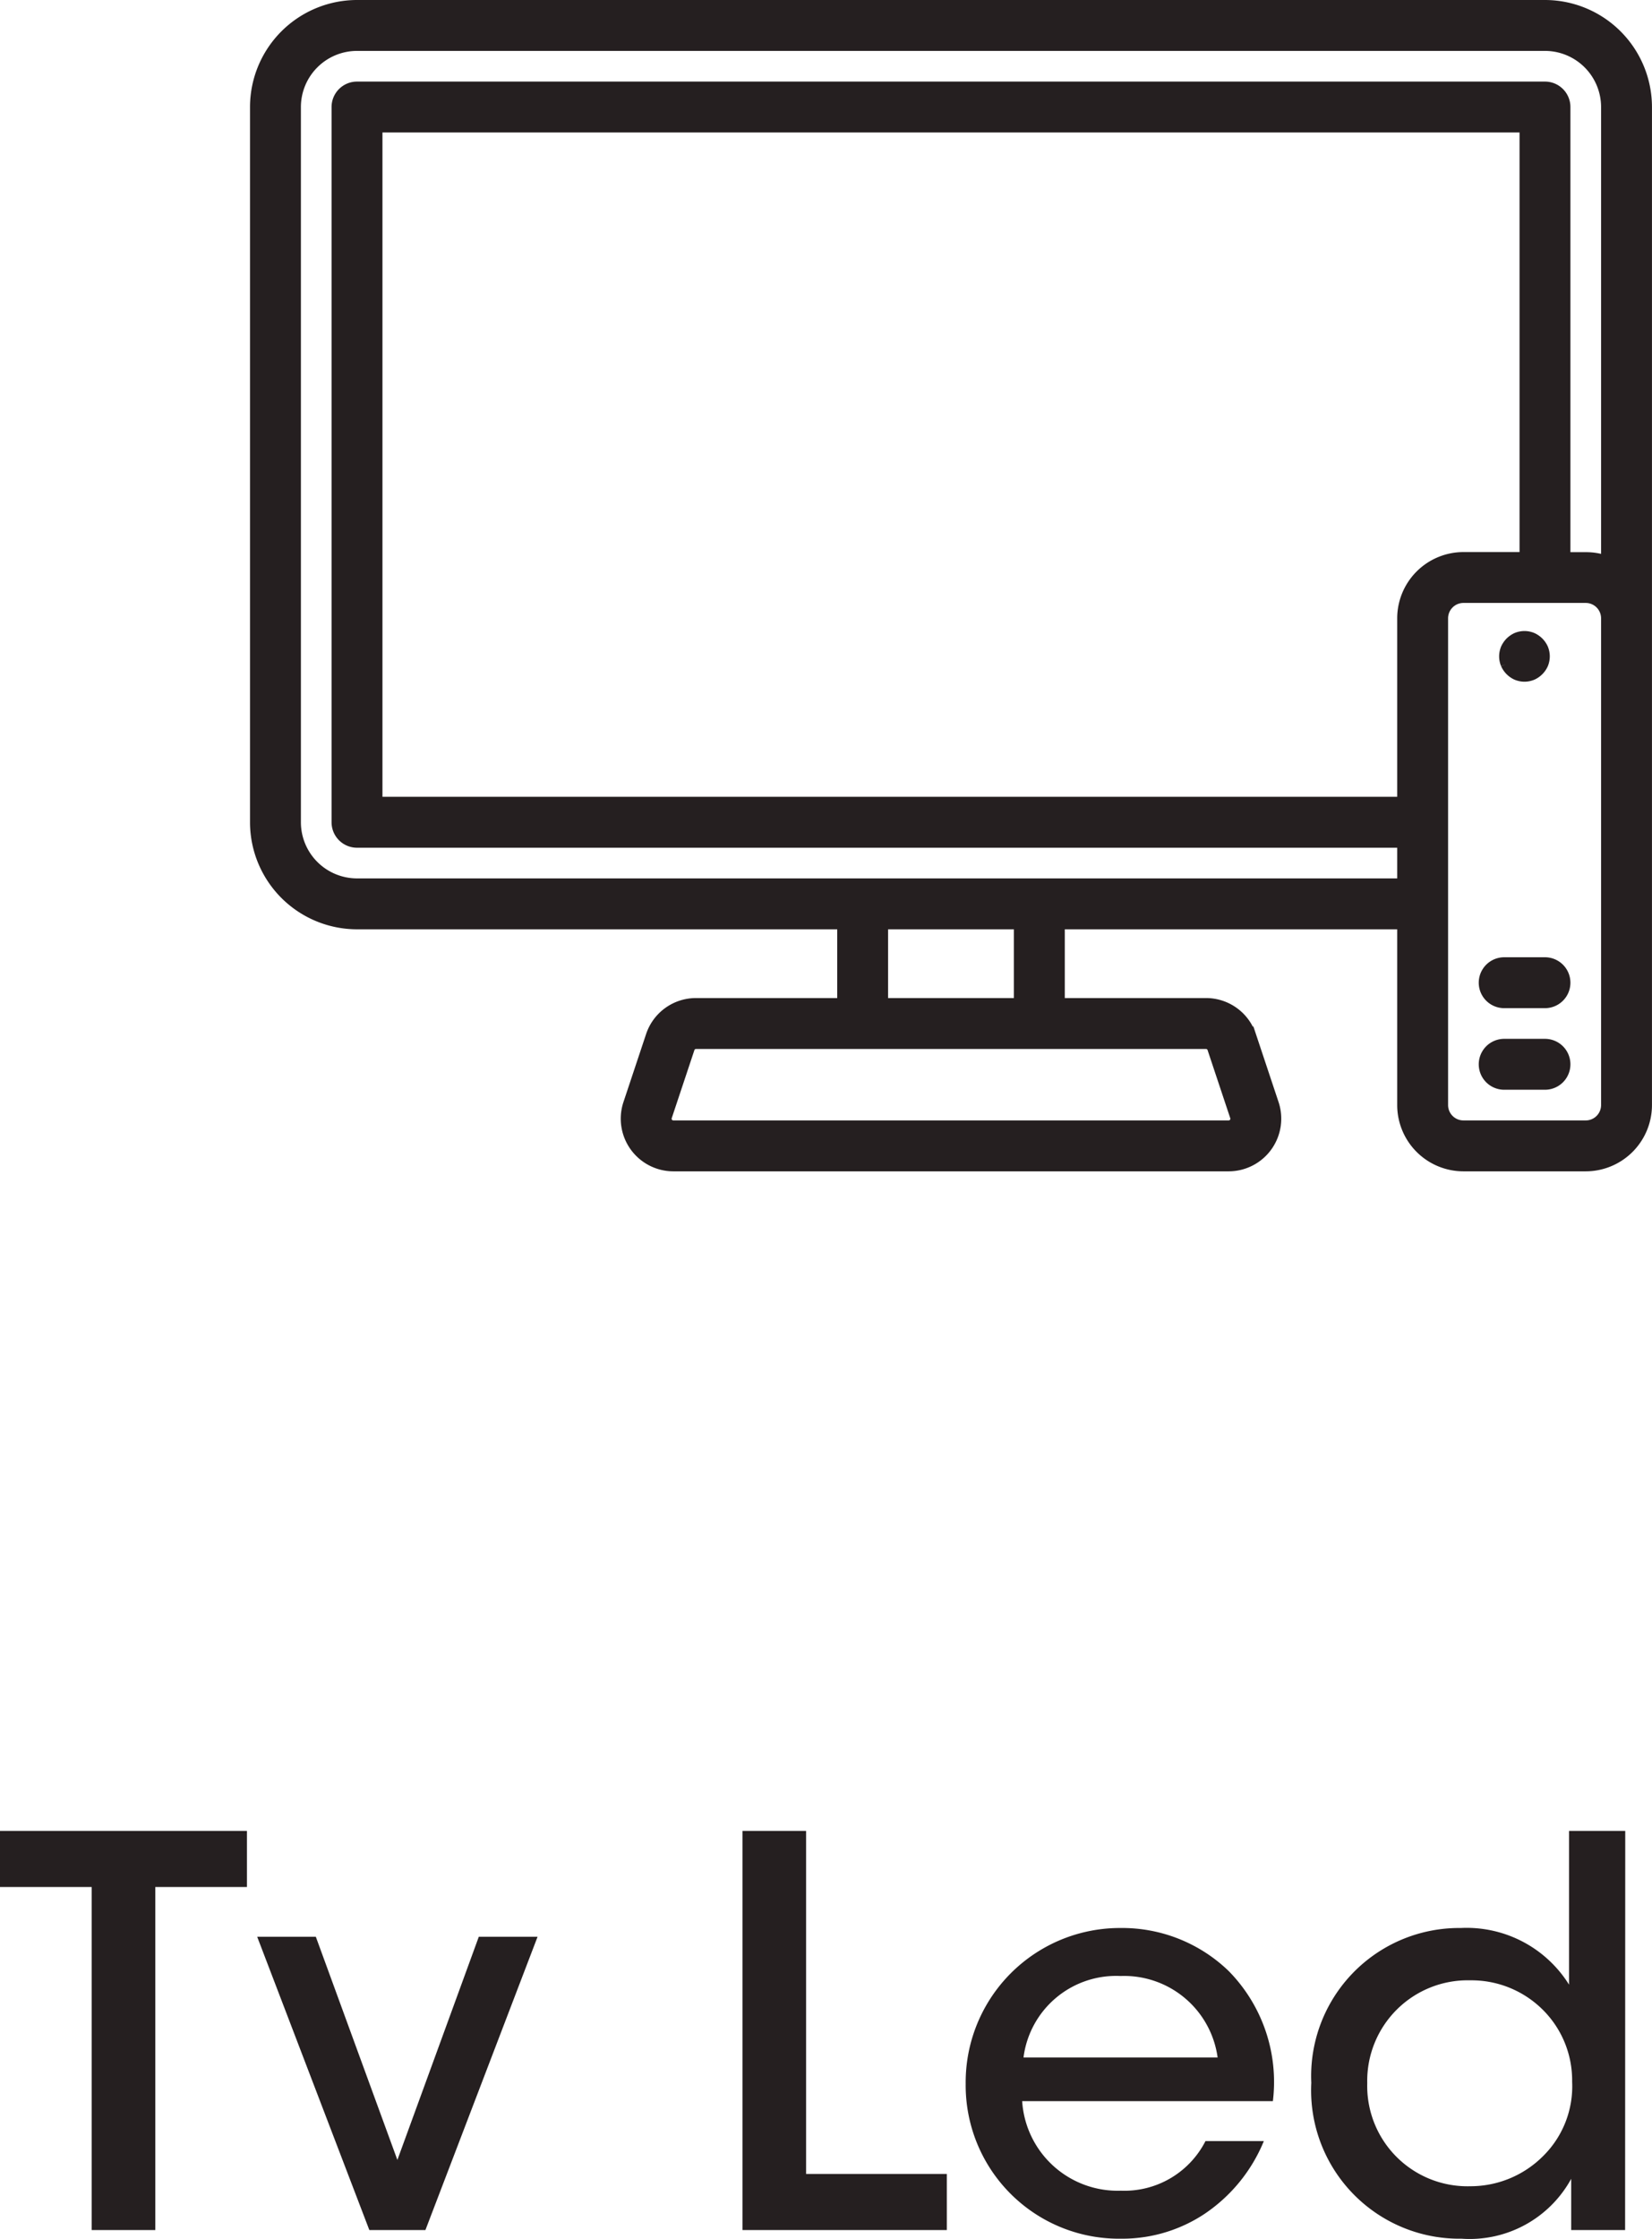 <svg xmlns="http://www.w3.org/2000/svg" width="49.022" height="66.406" viewBox="0 0 49.022 66.406">
  <g id="icon-tv" transform="translate(-1126.128 -3577.85)">
    <path id="Trazado_176" data-name="Trazado 176" d="M2.848,0H4.736V-10.176h2.72V-11.84H.128v1.664h2.72ZM16.08-8.7H14.336L11.92-2.08,9.5-8.7H7.76L11.088,0h1.664ZM22.16,0h6.064V-1.664H24.048V-11.84H22.16ZM37.9-3.824A4.693,4.693,0,0,0,36.592-7.68a4.549,4.549,0,0,0-3.216-1.28,4.578,4.578,0,0,0-4.592,4.624A4.55,4.55,0,0,0,33.392.256a4.416,4.416,0,0,0,2.48-.736,4.788,4.788,0,0,0,1.76-2.16H35.9a2.7,2.7,0,0,1-2.512,1.472,2.839,2.839,0,0,1-2.928-2.656ZM30.5-5.12a2.77,2.77,0,0,1,2.88-2.416,2.8,2.8,0,0,1,2.88,2.416Zm17.856-6.72H46.688v4.56a3.582,3.582,0,0,0-3.216-1.68A4.392,4.392,0,0,0,39.04-4.368,4.4,4.4,0,0,0,43.5.256,3.434,3.434,0,0,0,46.752-1.52V0h1.6ZM40.7-4.368a2.982,2.982,0,0,1,3.056-3.04,3,3,0,0,1,2.144.864,2.953,2.953,0,0,1,.88,2.144,2.905,2.905,0,0,1-.848,2.192A3.045,3.045,0,0,1,43.76-1.3,2.975,2.975,0,0,1,40.7-4.352Z" transform="translate(1126 3644)" fill="#251f20"/>
    <path id="Trazado_129" data-name="Trazado 129" d="M38.277,85H3.025A3.028,3.028,0,0,0,0,88.025v21.216a3.028,3.028,0,0,0,3.025,3.025h14.4v2.339H13.085a1.41,1.41,0,0,0-1.339.965l-.672,2.017a1.412,1.412,0,0,0,1.339,1.858H28.89a1.412,1.412,0,0,0,1.339-1.858l-.672-2.017a1.41,1.41,0,0,0-1.339-.965H23.878v-2.339H34.042v5.364a1.817,1.817,0,0,0,1.815,1.815h3.63a1.817,1.817,0,0,0,1.815-1.815V88.025A3.028,3.028,0,0,0,38.277,85Zm-10.06,30.815a.2.2,0,0,1,.191.138l.672,2.017a.2.2,0,0,1-.191.265H12.413a.2.2,0,0,1-.191-.265l.672-2.017a.2.2,0,0,1,.191-.138Zm-9.583-1.21v-2.339h4.033v2.339Zm15.408-11.415v5.445H3.63V88.63H37.672v12.746H35.857A1.817,1.817,0,0,0,34.042,103.191Zm6.05,14.44a.606.606,0,0,1-.605.605h-3.63a.606.606,0,0,1-.605-.605v-14.44a.606.606,0,0,1,.605-.605h3.63a.606.606,0,0,1,.605.605Zm0-16.151a1.806,1.806,0,0,0-.605-.1h-.605V88.025a.605.605,0,0,0-.605-.605H3.025a.605.605,0,0,0-.605.605v21.216a.605.605,0,0,0,.605.605H34.042v1.21H3.025a1.817,1.817,0,0,1-1.815-1.815V88.025A1.817,1.817,0,0,1,3.025,86.21H38.277a1.817,1.817,0,0,1,1.815,1.815Zm-2.979,3.072a.611.611,0,0,0,.056.1.622.622,0,0,0,.168.168.611.611,0,0,0,.1.056.624.624,0,0,0,.113.034.586.586,0,0,0,.237,0,.622.622,0,0,0,.113-.034.612.612,0,0,0,.1-.056.622.622,0,0,0,.168-.168.612.612,0,0,0,.056-.1.623.623,0,0,0,.034-.113.586.586,0,0,0,0-.237.625.625,0,0,0-.034-.113.612.612,0,0,0-.056-.1.622.622,0,0,0-.168-.168.611.611,0,0,0-.1-.056.622.622,0,0,0-.113-.034.586.586,0,0,0-.237,0,.624.624,0,0,0-.113.034.611.611,0,0,0-.1.056.622.622,0,0,0-.168.168.612.612,0,0,0-.056.1.625.625,0,0,0-.034.113.587.587,0,0,0,0,.237.623.623,0,0,0,.034.113Zm1.164,8.844h-1.21a.605.605,0,0,0,0,1.21h1.21a.605.605,0,1,0,0-1.21Zm0,2.42h-1.21a.605.605,0,0,0,0,1.21h1.21a.605.605,0,1,0,0-1.21Z" transform="translate(1133.697 3493)" fill="#251f20" stroke="#251f20" stroke-width="0.3"/>
  </g>
</svg>
